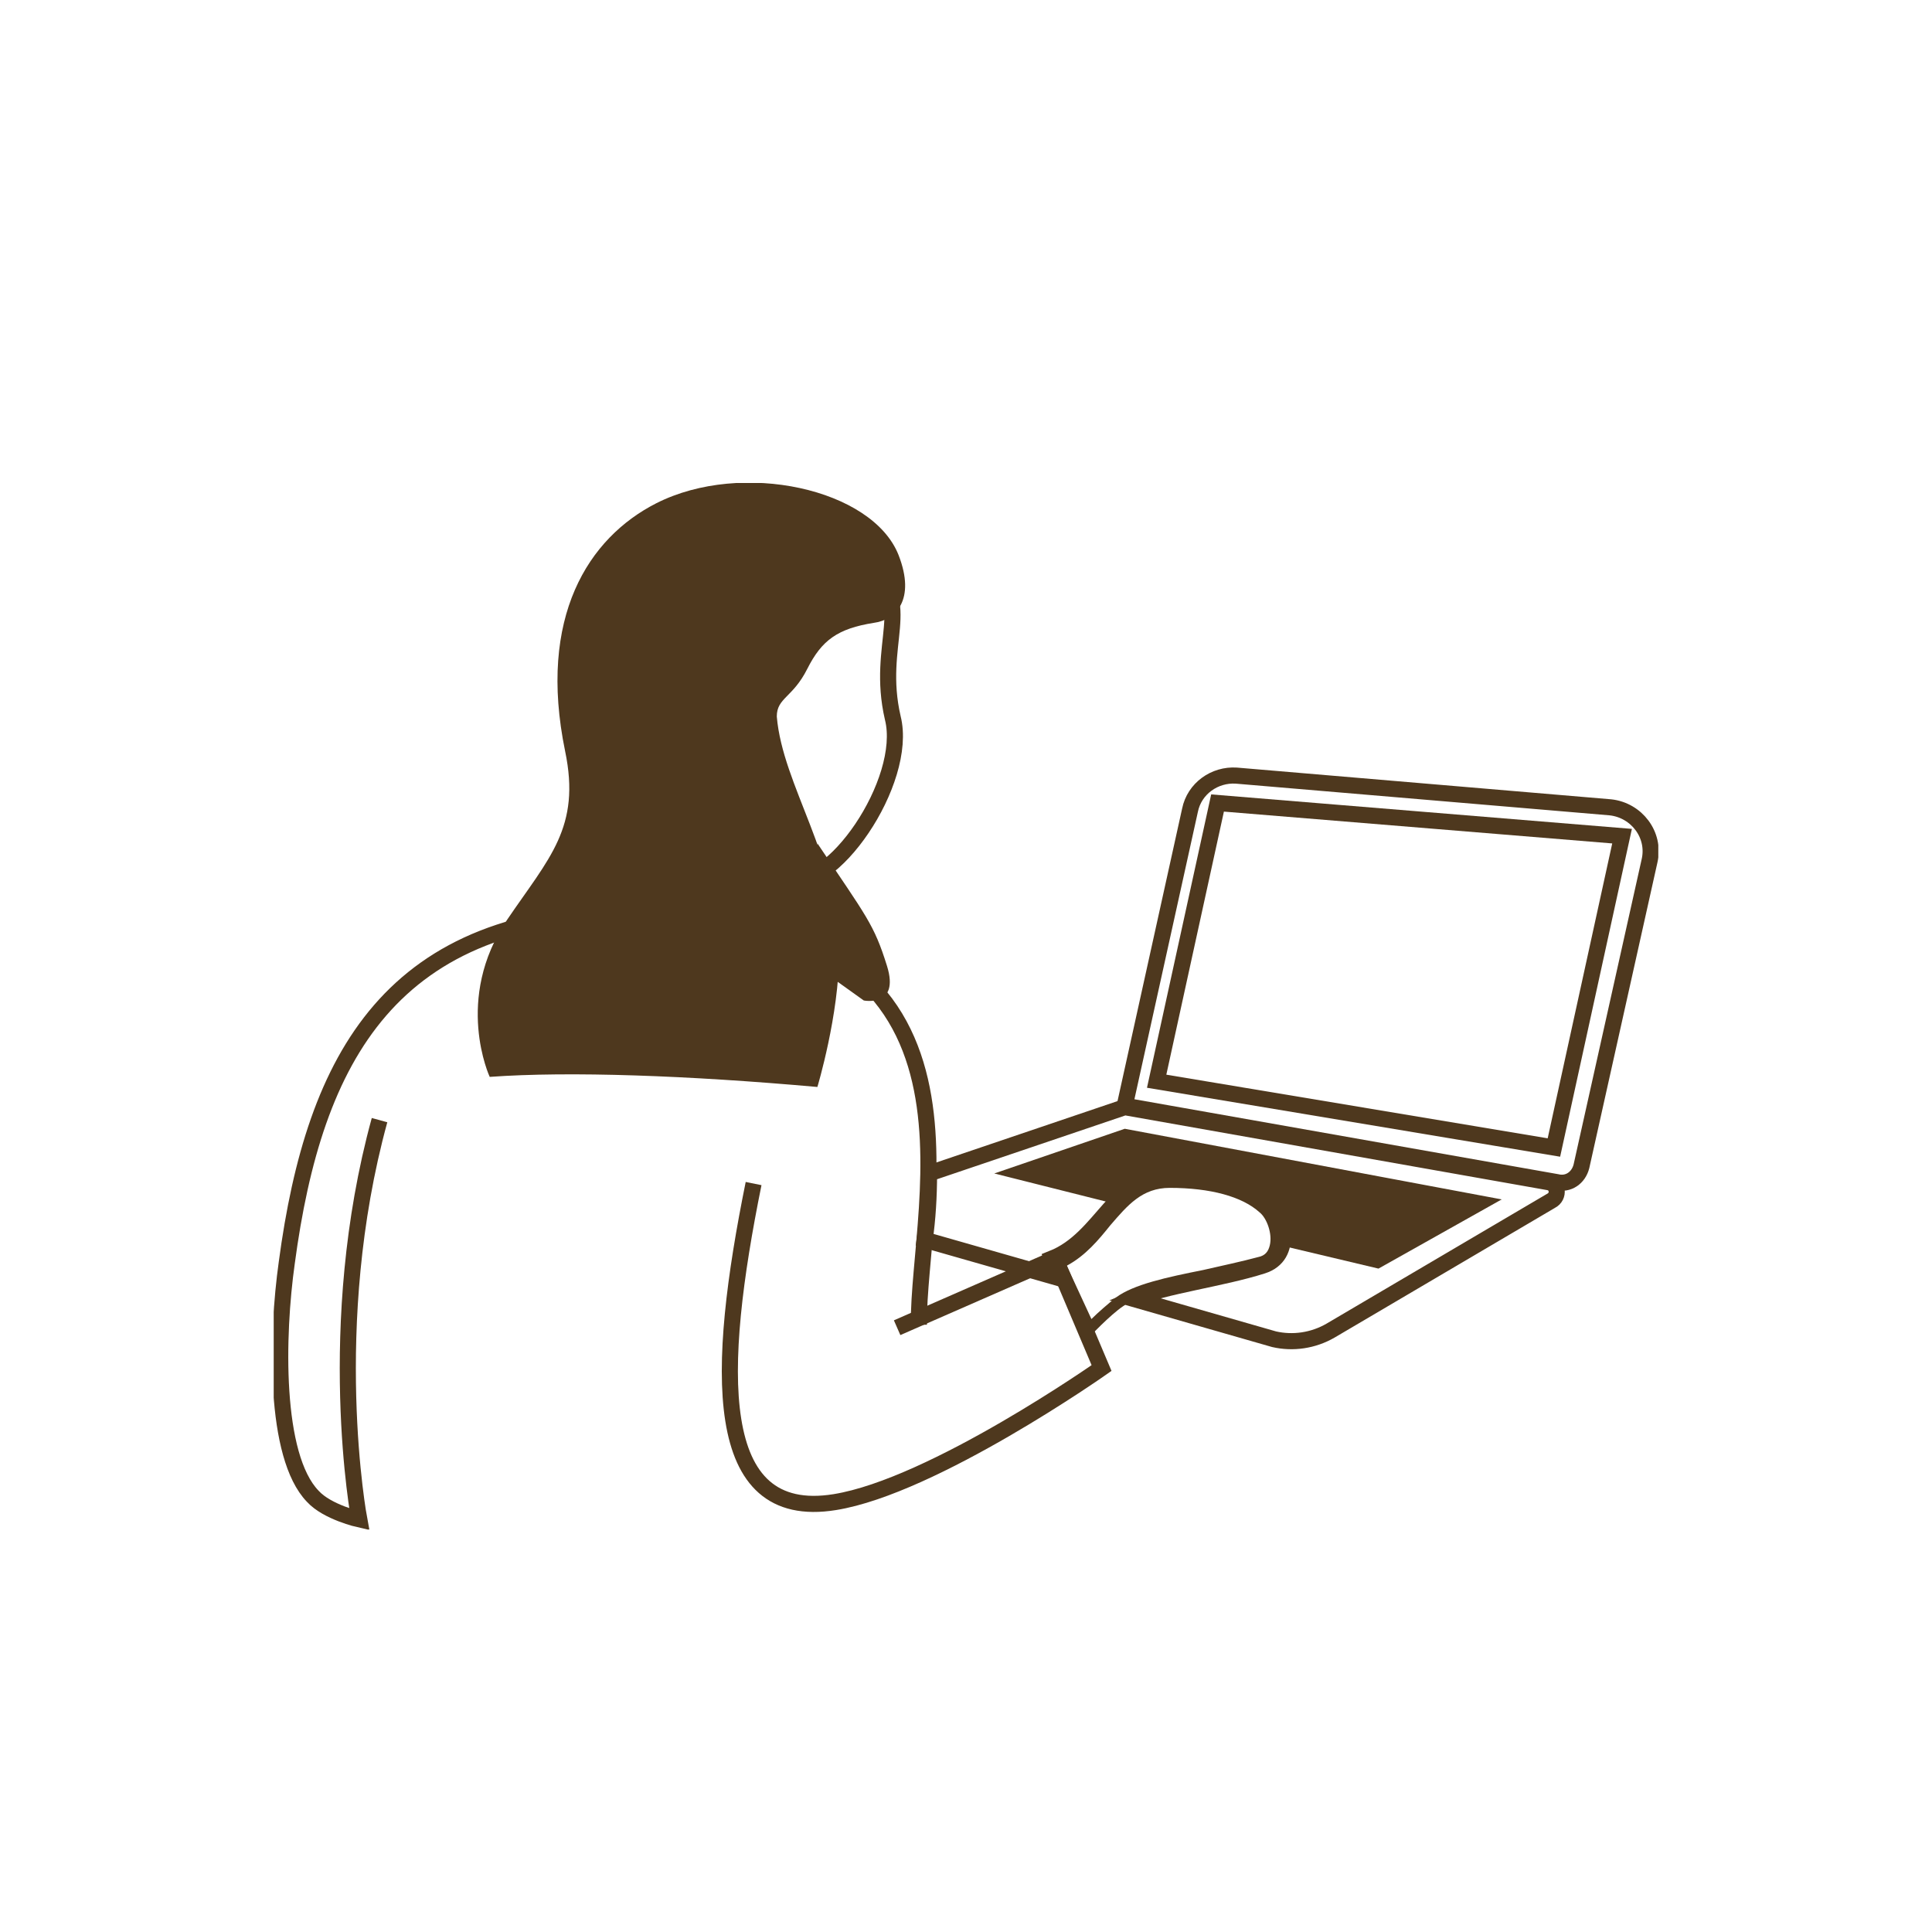 <?xml version="1.0" encoding="UTF-8"?> <svg xmlns="http://www.w3.org/2000/svg" width="120" height="120" viewBox="0 0 120 120" fill="none"><g clip-path="url(#clip0_754_33222)"><path fill-rule="evenodd" clip-rule="evenodd" d="M98.227 72.438L102.459 53.457C102.82 51.846 101.649 50.324 100.028 50.145L76.794 48.175C75.444 48.085 74.183 48.981 73.913 50.324L69.86 68.678L96.696 73.423C97.416 73.602 98.047 73.154 98.227 72.438Z" stroke="#4E381E" stroke-miterlimit="10"></path><path fill-rule="evenodd" clip-rule="evenodd" d="M96.516 71.274L100.749 51.935L75.624 49.876L71.842 67.156L96.516 71.274Z" stroke="#4E381E" stroke-miterlimit="10"></path><path d="M57.073 82.287C56.983 74.587 62.837 56.68 39.603 56.68C24.294 56.68 19.522 65.634 17.811 78.437C17.18 82.913 17 90.434 19.431 92.941C20.332 93.926 22.313 94.373 22.313 94.373C22.313 94.373 20.062 82.376 23.574 69.573" stroke="#4E381E" stroke-miterlimit="10"></path><path d="M46.807 73.513C44.466 85.062 44.106 94.552 51.85 93.299C57.974 92.314 68.42 84.972 68.42 84.972L65.538 78.168L55.722 82.466" stroke="#4E381E" stroke-miterlimit="10"></path><path fill-rule="evenodd" clip-rule="evenodd" d="M53.922 35.193C50.86 32.865 44.376 31.522 40.774 37.431C37.262 43.34 38.073 48.623 40.324 51.667L38.433 56.591C38.793 56.591 39.243 56.591 39.603 56.591C42.575 56.591 43.746 56.501 45.727 57.218L45.997 53.636C46.718 53.905 48.519 54.532 48.789 54.621C51.581 55.606 56.443 48.533 55.453 44.594C54.372 39.938 56.894 37.431 53.922 35.193Z" stroke="#4E381E" stroke-miterlimit="10"></path><path d="M50.77 52.383C53.831 56.949 54.282 57.397 55.092 59.993C55.903 62.589 53.651 62.142 53.651 62.142L50.77 60.083V52.383Z" fill="#4E381E"></path><path fill-rule="evenodd" clip-rule="evenodd" d="M48.248 44.504C48.608 48.802 52.12 53.278 52.12 59.187C52.12 63.037 50.769 67.514 50.769 67.514C42.755 66.798 35.37 66.529 30.417 66.887C30.417 66.887 28.166 62.052 31.498 57.128C34.11 53.278 36.091 51.398 35.1 46.653C33.389 38.327 36.541 33.402 40.773 31.253C46.087 28.568 54.191 30.358 55.812 34.477C56.893 37.252 55.632 38.506 54.281 38.685C52.03 39.043 51.039 39.759 50.139 41.55C49.238 43.34 48.248 43.34 48.248 44.504Z" fill="#4E381E"></path><path d="M72.653 73.065V73.781C75.174 73.781 77.155 74.318 78.236 75.303C78.686 75.661 79.046 76.646 78.866 77.362C78.776 77.72 78.596 77.989 78.146 78.079C77.155 78.347 75.894 78.616 74.724 78.884C72.472 79.332 70.401 79.78 69.321 80.585C68.87 80.944 68.24 81.481 67.79 81.928L66.259 78.616C67.43 77.989 68.24 77.004 68.96 76.109C70.041 74.855 70.942 73.781 72.653 73.781V73.065ZM72.653 73.065C69.141 73.065 68.42 77.004 65.358 78.257L67.61 83.092C67.61 83.092 68.96 81.66 69.771 81.123C71.302 80.048 75.624 79.511 78.416 78.705C80.307 78.079 79.677 75.572 78.776 74.766C77.786 73.96 76.075 73.065 72.653 73.065Z" fill="#4E381E"></path><path fill-rule="evenodd" clip-rule="evenodd" d="M69.861 70.11L61.756 72.886L69.23 74.766C70.131 73.781 71.121 73.065 72.652 73.065C75.984 73.065 77.785 73.96 78.686 74.766C79.226 75.213 79.676 76.377 79.586 77.362L85.62 78.795L93.274 74.497L69.861 70.11Z" fill="#4E381E"></path><path fill-rule="evenodd" clip-rule="evenodd" d="M96.156 73.423L69.861 68.767L57.704 72.885C57.704 74.318 57.614 75.751 57.434 77.004L65.898 79.421L65.358 78.168C68.51 76.915 69.231 72.975 72.743 72.975C76.074 72.975 77.876 73.87 78.776 74.676C79.677 75.482 80.397 77.989 78.416 78.616C75.894 79.421 72.292 79.869 70.401 80.675L79.136 83.182C80.307 83.45 81.568 83.271 82.648 82.644L96.336 74.587C96.876 74.318 96.787 73.512 96.156 73.423Z" stroke="#4E381E" stroke-miterlimit="10"></path></g><defs><clipPath id="clip0_754_33222"><rect width="86" height="65" fill="white" transform="translate(17 30)"></rect></clipPath></defs></svg> 